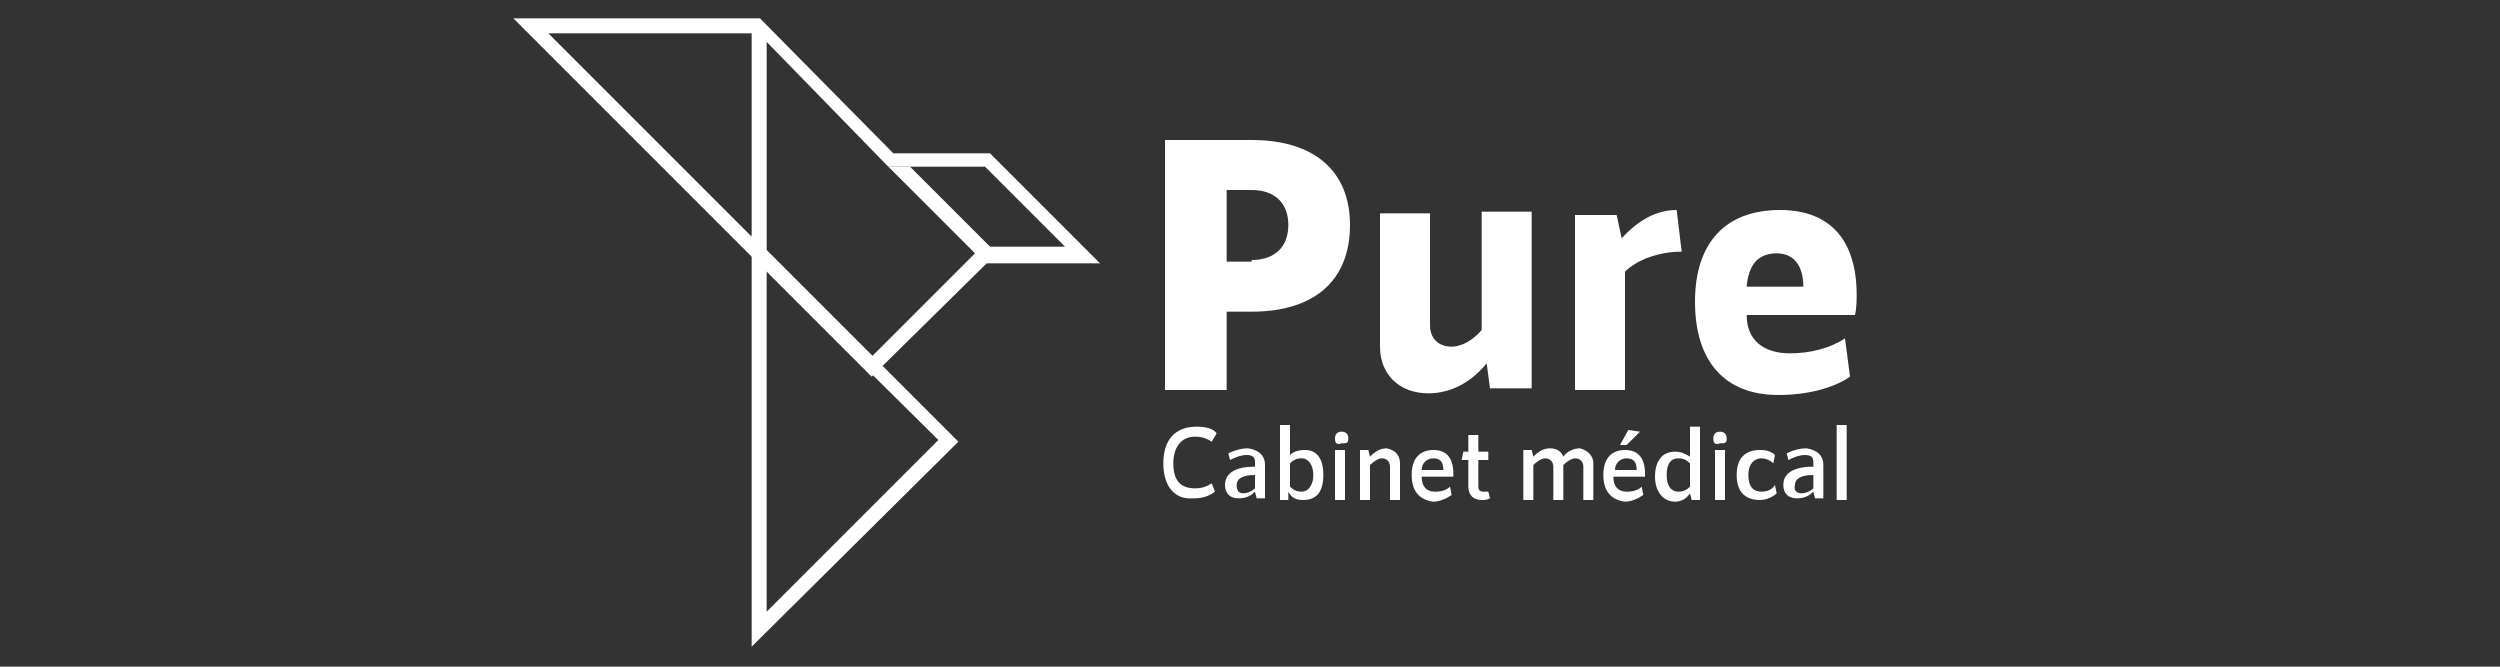 <?xml version="1.0" encoding="utf-8"?>
<!-- Generator: Adobe Illustrator 28.3.0, SVG Export Plug-In . SVG Version: 6.00 Build 0)  -->
<svg version="1.1" id="Calque_1" xmlns="http://www.w3.org/2000/svg" xmlns:xlink="http://www.w3.org/1999/xlink" x="0px" y="0px"
	 viewBox="0 0 150 40" style="enable-background:new 0 0 150 40;" xml:space="preserve">
<rect x="0" y="0" width="150" height="40" fill="#333333" stroke="none"/>
<style type="text/css">
	.st0{fill:#FFFFFF;}
</style>
<g>
	<g>
		<path class="st0" d="M52.3,22.6l-7.2-7.2L30.8,1.1h14.8l8,8.1h5.8l6.6,6.6h-6.8L52.3,22.6z M59.1,10h-5.8l-0.2-0.2l0,0L45.5,2
			H32.9l19.4,19.4l6.2-6.2l0.1-0.1l0.1-0.3h5.2L59.1,10z"/>
		<path class="st0" d="M45.1,38.8V14.1l12.4,12.4l-0.3,0.3L45.1,38.8z M46,16.2v20.5l10.3-10.3L46,16.2z"/>
	</g>
	<rect x="45.1" y="1.6" class="st0" width="0.9" height="13.6"/>
	<polygon class="st0" points="59.4,14.9 58.8,15.5 58.5,15.2 53.3,10 54.6,10 59.4,14.8 	"/>
</g>
<g>
	<path class="st0" d="M69.9,8.4h5.2c3.8,0,5.9,1.9,5.9,5.1c0,3.3-2.1,5.2-5.9,5.2h-1.5v4.7h-3.7V8.4z M75.1,15.6
		c1.4,0,2.2-0.8,2.2-2.1c0-1.3-0.8-2.1-2.2-2.1h-1.5v4.3H75.1z"/>
	<path class="st0" d="M91.9,12.9v10.4h-2.5l-0.2-1.5c-0.9,1.1-2.1,1.8-3.5,1.8c-1.7,0-2.9-1.1-2.9-2.8v-8h3v6.7
		c0,0.8,0.5,1.3,1.3,1.3c0.6,0,1.3-0.4,1.8-1v-7.1H91.9z"/>
	<path class="st0" d="M97.5,16.3l0-0.1v7.2h-3V12.9h2.5l0.3,1.4c1-1.1,2.1-1.7,3.3-1.7l0.3,2.5C99.5,15.1,98.2,15.6,97.5,16.3z"/>
	<path class="st0" d="M101.7,18.1c0-3.5,1.8-5.5,5.1-5.5c3,0,4.6,1.8,4.6,5.1c0,0.2,0,0.8-0.1,1.2h-6.5c0,1.5,1,2.3,2.6,2.3
		c1.2,0,2.4-0.3,3.3-0.9l0.3,2.3c-1,0.7-2.6,1.1-4.3,1.1C103.5,23.7,101.7,21.7,101.7,18.1z M108.2,17.2c0-1.3-0.6-2-1.6-2
		c-1.2,0-1.7,0.8-1.8,2H108.2z"/>
</g>
<g>
	<path class="st0" d="M69.8,27.8c0-1.4,0.7-2.2,2-2.2c0.5,0,1,0.1,1.2,0.4l-0.3,0.5c-0.3-0.2-0.6-0.3-1-0.3c-0.8,0-1.3,0.6-1.3,1.6
		c0,1,0.4,1.5,1.3,1.5c0.4,0,0.7-0.1,1-0.3l0.2,0.5c-0.4,0.3-0.8,0.4-1.3,0.4C70.5,30,69.8,29.2,69.8,27.8z"/>
	<path class="st0" d="M75.9,27.9v2h-0.5l-0.1-0.4c-0.3,0.3-0.6,0.4-1,0.4c-0.5,0-0.8-0.3-0.8-0.8c0-0.7,0.6-1.1,1.8-1.1v-0.3
		c0-0.3-0.2-0.4-0.5-0.4c-0.3,0-0.6,0.1-1,0.3l-0.1-0.4c0.4-0.2,0.8-0.3,1.2-0.3C75.5,27,75.9,27.3,75.9,27.9z M74.6,29.6
		c0.2,0,0.5-0.1,0.7-0.3v-0.8c-0.7,0-1.1,0.2-1.1,0.6C74.2,29.4,74.3,29.6,74.6,29.6z"/>
	<path class="st0" d="M79.4,28.5c0,1-0.4,1.5-1.2,1.5c-0.4,0-0.7-0.1-0.9-0.5L77.3,30h-0.5v-4.5h0.6v1.8c0.2-0.2,0.5-0.3,0.9-0.3
		C79,27,79.4,27.5,79.4,28.5z M78.8,28.5c0-0.6-0.3-1-0.7-1c-0.3,0-0.5,0.1-0.7,0.3v1.4c0.2,0.2,0.4,0.3,0.7,0.3
		C78.5,29.5,78.8,29.1,78.8,28.5z"/>
	<path class="st0" d="M80.1,26.3c0-0.2,0.1-0.4,0.4-0.4c0.2,0,0.4,0.1,0.4,0.4s-0.1,0.3-0.4,0.3C80.2,26.7,80.1,26.6,80.1,26.3z
		 M80.1,27h0.6V30h-0.6V27z"/>
	<path class="st0" d="M84,27.8V30h-0.6v-2c0-0.3-0.2-0.5-0.5-0.5c-0.2,0-0.5,0.2-0.7,0.4V30h-0.6V27h0.5l0.1,0.4
		c0.3-0.3,0.6-0.5,1-0.5C83.7,27,84,27.3,84,27.8z"/>
	<path class="st0" d="M84.7,28.5c0-1,0.5-1.5,1.3-1.5c0.8,0,1.2,0.5,1.2,1.4c0,0.1,0,0.2,0,0.2h-1.9c0,0.6,0.3,0.9,0.8,0.9
		c0.4,0,0.7-0.1,0.9-0.3l0.1,0.5c-0.3,0.2-0.7,0.4-1.1,0.4C85.2,30,84.7,29.5,84.7,28.5z M86.6,28.2c0-0.5-0.2-0.7-0.6-0.7
		c-0.4,0-0.7,0.3-0.7,0.7H86.6z"/>
	<path class="st0" d="M89.4,29.9c-0.2,0.1-0.3,0.1-0.5,0.1c-0.5,0-0.8-0.3-0.8-0.8v-1.6h-0.4l0.1-0.5h0.3v-1h0.6v1h0.6v0.5h-0.6v1.6
		c0,0.2,0.1,0.3,0.3,0.3c0.1,0,0.2,0,0.3,0L89.4,29.9z"/>
	<path class="st0" d="M95.6,27.8V30H95v-2c0-0.3-0.2-0.5-0.5-0.5c-0.2,0-0.5,0.2-0.7,0.4V30h-0.6v-2c0-0.3-0.2-0.5-0.5-0.5
		c-0.2,0-0.5,0.2-0.7,0.4V30h-0.6V27h0.5l0.1,0.4c0.3-0.3,0.6-0.5,1-0.5c0.4,0,0.7,0.2,0.8,0.5c0.2-0.3,0.6-0.5,1-0.5
		C95.2,27,95.6,27.3,95.6,27.8z"/>
	<path class="st0" d="M96.2,28.5c0-1,0.5-1.5,1.3-1.5c0.8,0,1.2,0.5,1.2,1.4c0,0.1,0,0.2,0,0.2h-1.9c0,0.6,0.3,0.9,0.8,0.9
		c0.4,0,0.7-0.1,0.9-0.3l0.1,0.5c-0.3,0.2-0.7,0.4-1.1,0.4C96.7,30,96.2,29.5,96.2,28.5z M98.2,28.2c0-0.5-0.2-0.7-0.6-0.7
		c-0.4,0-0.7,0.3-0.7,0.7H98.2z M97.7,25.8l0.7,0.1l-0.8,0.8h-0.4L97.7,25.8z"/>
	<path class="st0" d="M102,25.5V30h-0.5l-0.1-0.4c-0.2,0.3-0.5,0.5-0.9,0.5c-0.7,0-1.2-0.6-1.2-1.5s0.4-1.5,1.2-1.5
		c0.3,0,0.6,0.1,0.9,0.3v-1.8H102z M101.4,29.2v-1.4c-0.2-0.2-0.4-0.3-0.7-0.3c-0.5,0-0.7,0.4-0.7,1c0,0.7,0.3,1,0.7,1
		C101,29.5,101.2,29.4,101.4,29.2z"/>
	<path class="st0" d="M102.8,26.3c0-0.2,0.1-0.4,0.4-0.4c0.2,0,0.4,0.1,0.4,0.4s-0.1,0.3-0.4,0.3C102.9,26.7,102.8,26.6,102.8,26.3z
		 M102.9,27h0.6V30h-0.6V27z"/>
	<path class="st0" d="M104.2,28.5c0-1,0.5-1.5,1.4-1.5c0.4,0,0.7,0.1,0.9,0.3l-0.1,0.5c-0.2-0.2-0.5-0.3-0.7-0.3
		c-0.5,0-0.8,0.4-0.8,1c0,0.7,0.3,1,0.8,1c0.3,0,0.6-0.1,0.8-0.4l0.1,0.5c-0.2,0.2-0.6,0.4-1,0.4C104.7,30,104.2,29.5,104.2,28.5z"
		/>
	<path class="st0" d="M109.4,27.9v2h-0.5l-0.1-0.4c-0.3,0.3-0.6,0.4-1,0.4c-0.5,0-0.8-0.3-0.8-0.8c0-0.7,0.6-1.1,1.8-1.1v-0.3
		c0-0.3-0.2-0.4-0.5-0.4c-0.3,0-0.6,0.1-1,0.3l-0.1-0.4c0.4-0.2,0.8-0.3,1.2-0.3C109,27,109.4,27.3,109.4,27.9z M108.1,29.6
		c0.2,0,0.5-0.1,0.7-0.3v-0.8c-0.7,0-1.1,0.2-1.1,0.6C107.6,29.4,107.8,29.6,108.1,29.6z"/>
	<path class="st0" d="M110.2,25.5h0.6V30h-0.6V25.5z"/>
</g>
</svg>
